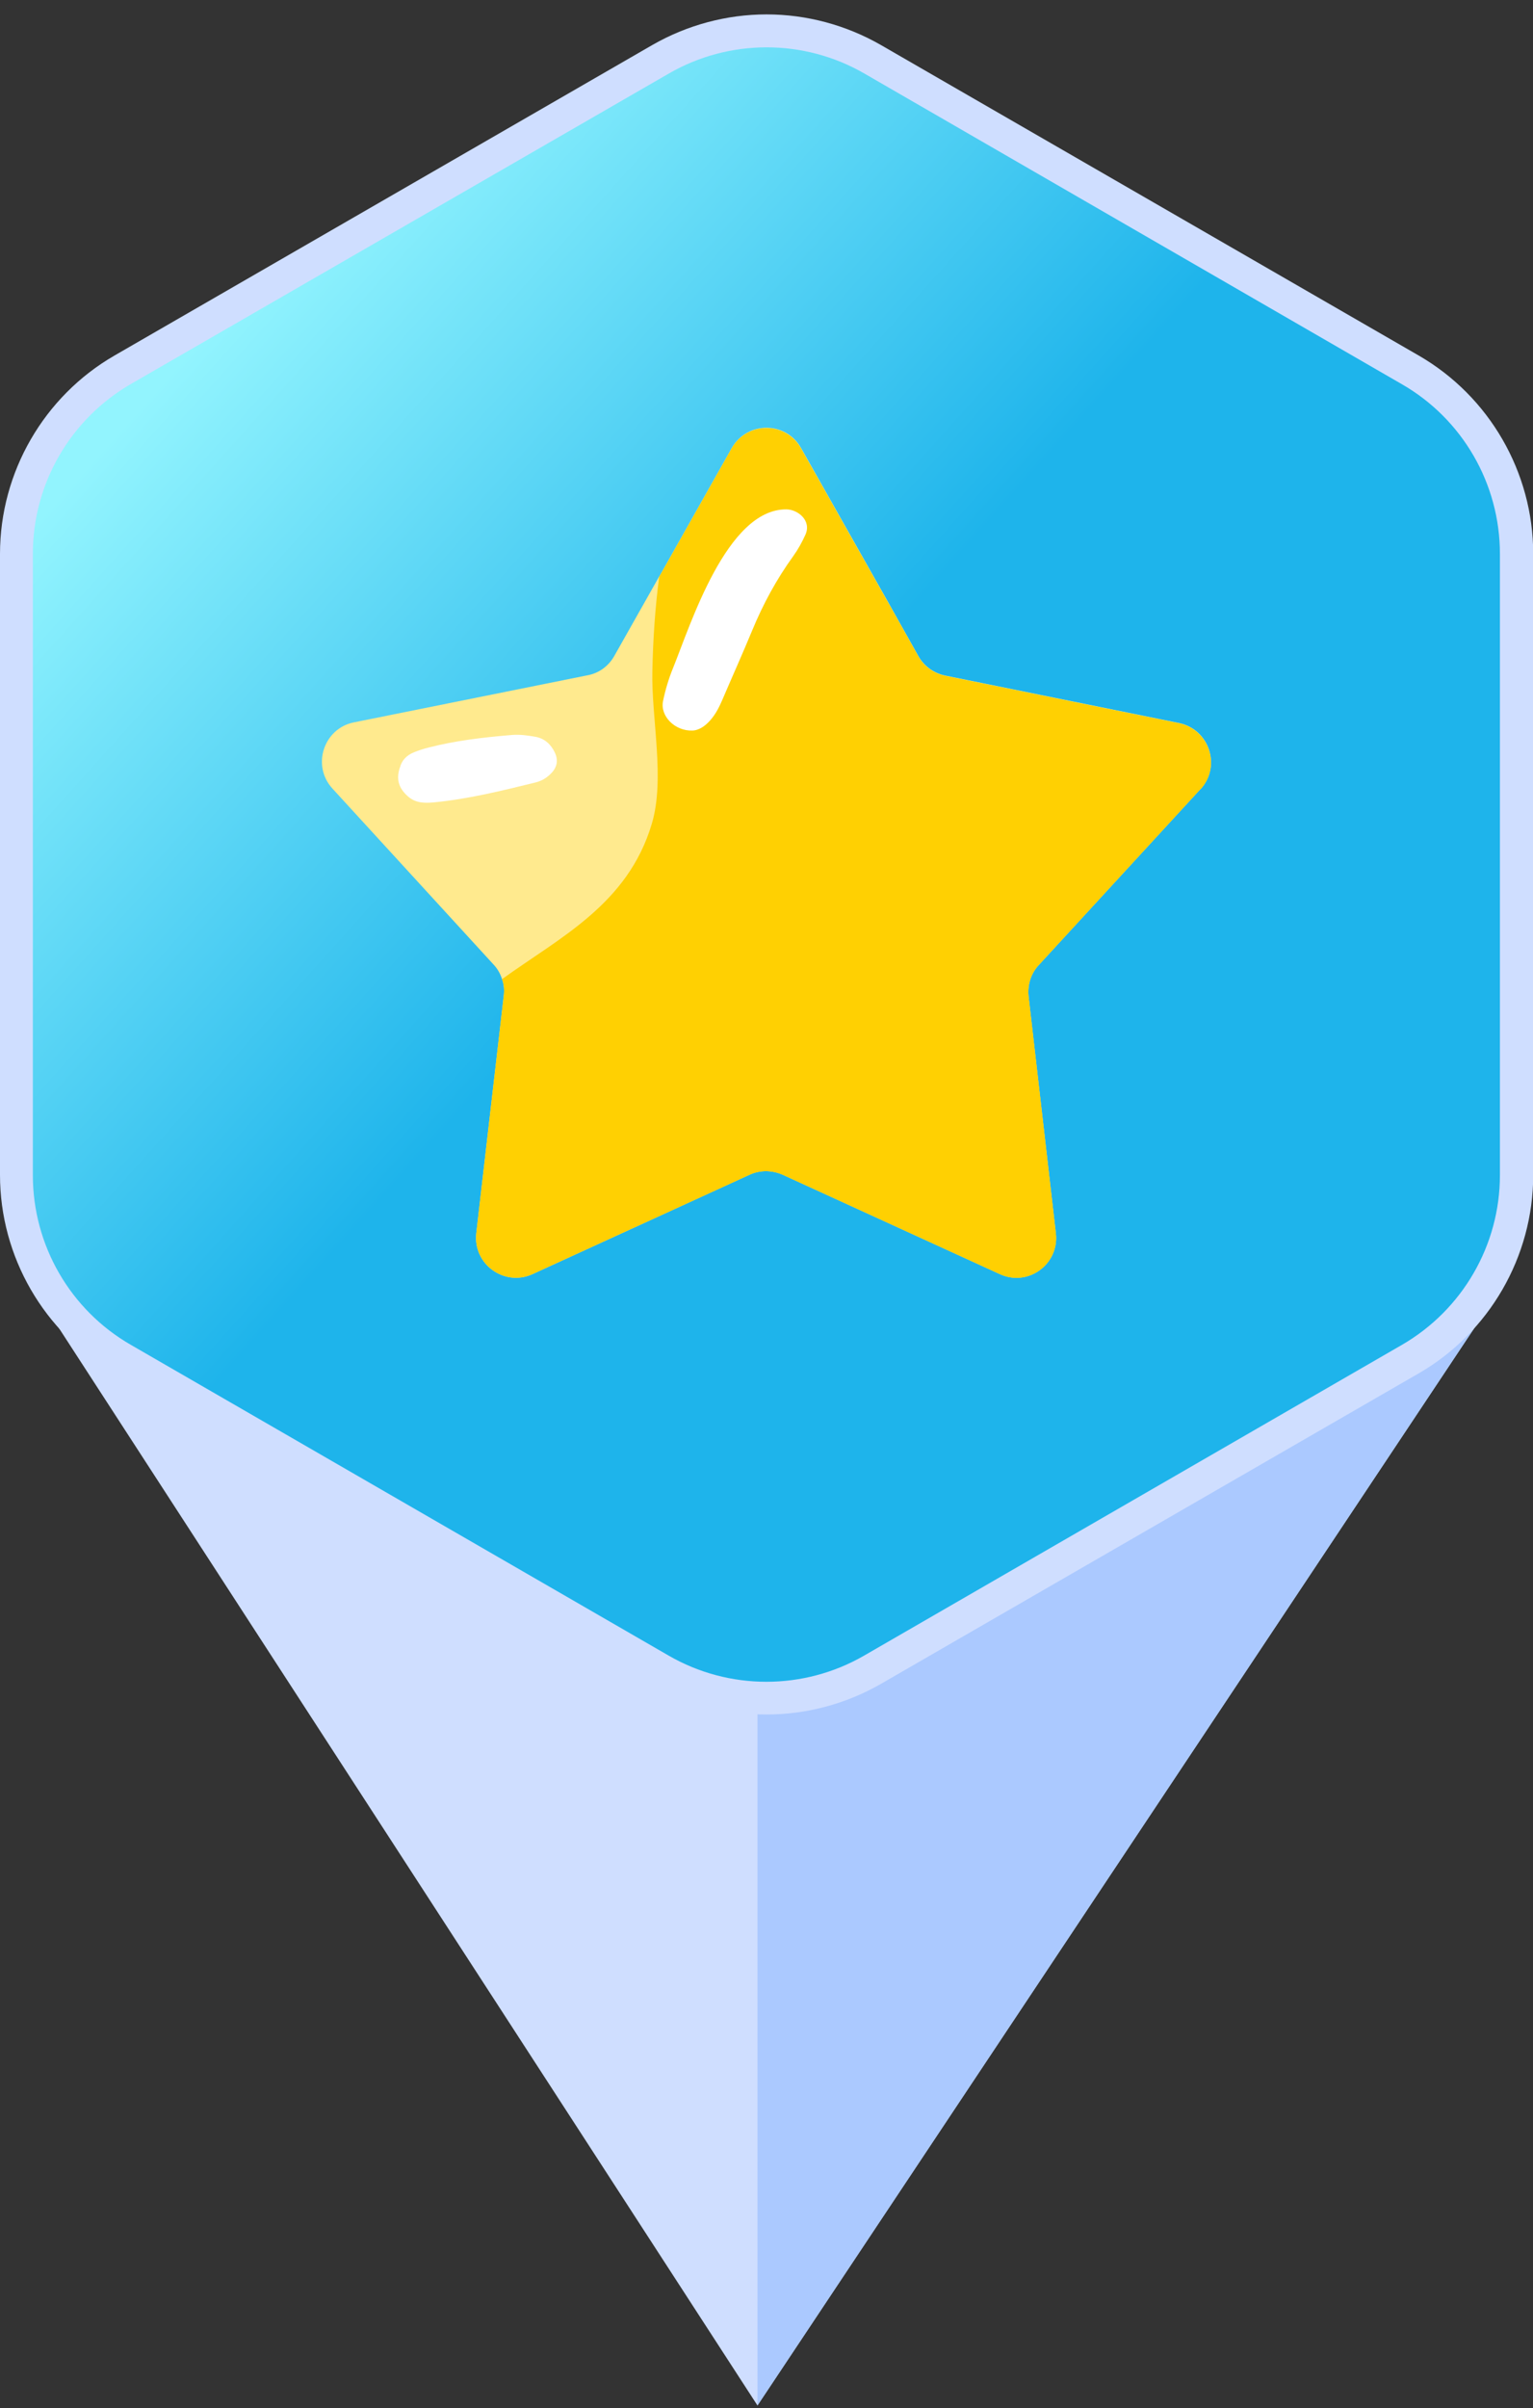 <svg width="100" height="157" viewBox="0 0 100 157" fill="none" xmlns="http://www.w3.org/2000/svg">
<rect x="0" y="0" width="100" height="157" fill="#333333" stroke="none"/>
<g clip-path="url(#clip0_8659_23942)">
<path d="M96.21 86.531L49.411 156.836L3.804 86.531H96.21Z" fill="#CFDEFF"/>
<path d="M96.21 86.531L49.411 156.836V86.531H96.21Z" fill="#ABC9FF"/>
<path d="M50.007 111.784C47.395 111.784 44.812 111.089 42.541 109.783L7.466 89.541C2.867 86.887 -6.10352e-05 81.933 -6.10352e-05 76.61V36.113C-6.10352e-05 30.79 2.867 25.837 7.466 23.182L42.541 2.941C44.812 1.635 47.395 0.939 50.007 0.939C52.619 0.939 55.202 1.635 57.473 2.941L92.548 23.182C97.147 25.837 100.014 30.79 100.014 36.113V76.61C100.014 81.933 97.147 86.887 92.548 89.541L57.473 109.783C55.202 111.089 52.619 111.784 50.007 111.784Z" fill="#CFDEFF"/>
<path d="M2.143 36.113V76.624C2.143 81.195 4.585 85.41 8.531 87.681L43.605 107.937C47.551 110.222 52.434 110.222 56.38 107.937L91.455 87.681C95.401 85.396 97.842 81.18 97.842 76.624V36.113C97.842 31.542 95.401 27.326 91.455 25.055L56.395 4.8C52.448 2.515 47.566 2.515 43.62 4.8L8.531 25.041C4.585 27.326 2.143 31.542 2.143 36.099V36.113Z" fill="url(#paint0_linear_8659_23942)"/>
<g clip-path="url(#clip1_8659_23942)">
<path d="M78.318 51.437L67.775 62.904C67.258 63.448 67.017 64.191 67.093 64.949L68.876 80.423C69.097 82.434 67.052 83.922 65.213 83.068L51.061 76.594C50.372 76.291 49.587 76.271 48.891 76.594L41.337 80.052L34.732 83.075C32.893 83.908 30.848 82.421 31.068 80.416L32.859 64.935C32.907 64.57 32.88 64.191 32.749 63.84C32.639 63.489 32.453 63.158 32.191 62.883L21.682 51.41C20.318 49.915 21.11 47.498 23.08 47.099L38.334 44.027C39.084 43.889 39.711 43.414 40.076 42.76L43.01 37.567L43.031 37.547L47.741 29.2C48.747 27.451 51.274 27.451 52.259 29.221L57.989 39.358L59.91 42.781C60.282 43.435 60.902 43.883 61.659 44.048L76.906 47.14C78.883 47.546 79.682 49.95 78.318 51.444V51.437Z" fill="#FFEA8E"/>
<g style="mix-blend-mode:multiply" opacity="0.5">
<path d="M78.318 51.439L67.775 62.905C67.258 63.449 67.017 64.193 67.093 64.95L68.876 80.425C69.097 82.436 67.052 83.923 65.213 83.069L51.061 76.596C50.372 76.293 49.587 76.272 48.891 76.596L41.337 80.053C40.345 76.72 39.766 73.269 42.135 70.294C45.345 66.245 51.281 67.43 54.476 62.981C57.238 59.145 55.103 52.568 55.489 48.064C55.737 44.931 56.529 41.997 57.982 39.373L59.903 42.796C60.275 43.45 60.895 43.898 61.652 44.063L76.9 47.155C78.876 47.561 79.675 49.965 78.311 51.459L78.318 51.439Z" fill="#FFD002"/>
</g>
<g style="mix-blend-mode:multiply">
<path d="M78.318 51.436L67.775 62.903C67.258 63.447 67.017 64.19 67.093 64.948L68.876 80.422C69.097 82.433 67.052 83.921 65.213 83.067L51.06 76.593C50.372 76.29 49.587 76.27 48.891 76.593L41.337 80.05L34.732 83.074C32.893 83.907 30.848 82.419 31.068 80.415L32.859 64.934C32.907 64.569 32.88 64.19 32.749 63.839C36.509 61.126 40.951 58.963 42.514 53.722C43.403 50.782 42.48 46.822 42.555 43.744C42.597 41.733 42.728 39.653 43.003 37.587L43.024 37.566L47.734 29.22C48.74 27.47 51.267 27.47 52.252 29.24L57.982 39.377L59.903 42.8C60.275 43.454 60.895 43.902 61.652 44.067L76.9 47.159C78.876 47.566 79.675 49.969 78.311 51.464L78.318 51.436Z" fill="#FFD002"/>
</g>
<path d="M45.172 47.632C44.015 47.673 43.051 46.681 43.251 45.71C43.403 44.974 43.623 44.237 43.912 43.534C45.035 40.766 47.404 33.184 51.295 33.211C52.025 33.211 52.954 33.927 52.541 34.857C52.321 35.346 52.059 35.821 51.742 36.262C50.647 37.777 49.773 39.395 49.07 41.096C48.437 42.625 47.755 44.14 47.101 45.669C46.867 46.206 46.598 46.723 46.157 47.143C45.847 47.446 45.482 47.625 45.172 47.632Z" fill="white"/>
<path d="M26.089 50.042C26.2 49.587 26.523 49.236 27.019 49.043C27.315 48.926 27.618 48.823 27.928 48.747C29.712 48.285 31.544 48.072 33.396 47.92C33.913 47.879 34.415 47.948 34.925 48.038C35.531 48.148 35.93 48.533 36.178 49.036C36.419 49.518 36.364 49.986 35.979 50.393C35.696 50.696 35.359 50.909 34.946 51.013C32.756 51.55 30.573 52.094 28.307 52.314C27.694 52.369 27.108 52.369 26.599 51.915C26.014 51.391 25.828 50.82 26.082 50.048L26.089 50.042Z" fill="white"/>
</g>
</g>
<defs>
<linearGradient id="paint0_linear_8659_23942" x1="83.828" y1="94.045" x2="8.909" y2="26.765" gradientUnits="userSpaceOnUse">
<stop stop-color="#1EB4EB"/>
<stop offset="0.54" stop-color="#1EB4EB"/>
<stop offset="1" stop-color="#92F4FE"/>
</linearGradient>
<clipPath id="clip0_8659_23942">
<rect width="100" height="155.898" fill="white" transform="translate(0 0.938)"/>
</clipPath>
<clipPath id="clip1_8659_23942">
<rect width="58" height="55.424" fill="white" transform="translate(21 27.895)"/>
</clipPath>
</defs>
</svg>
